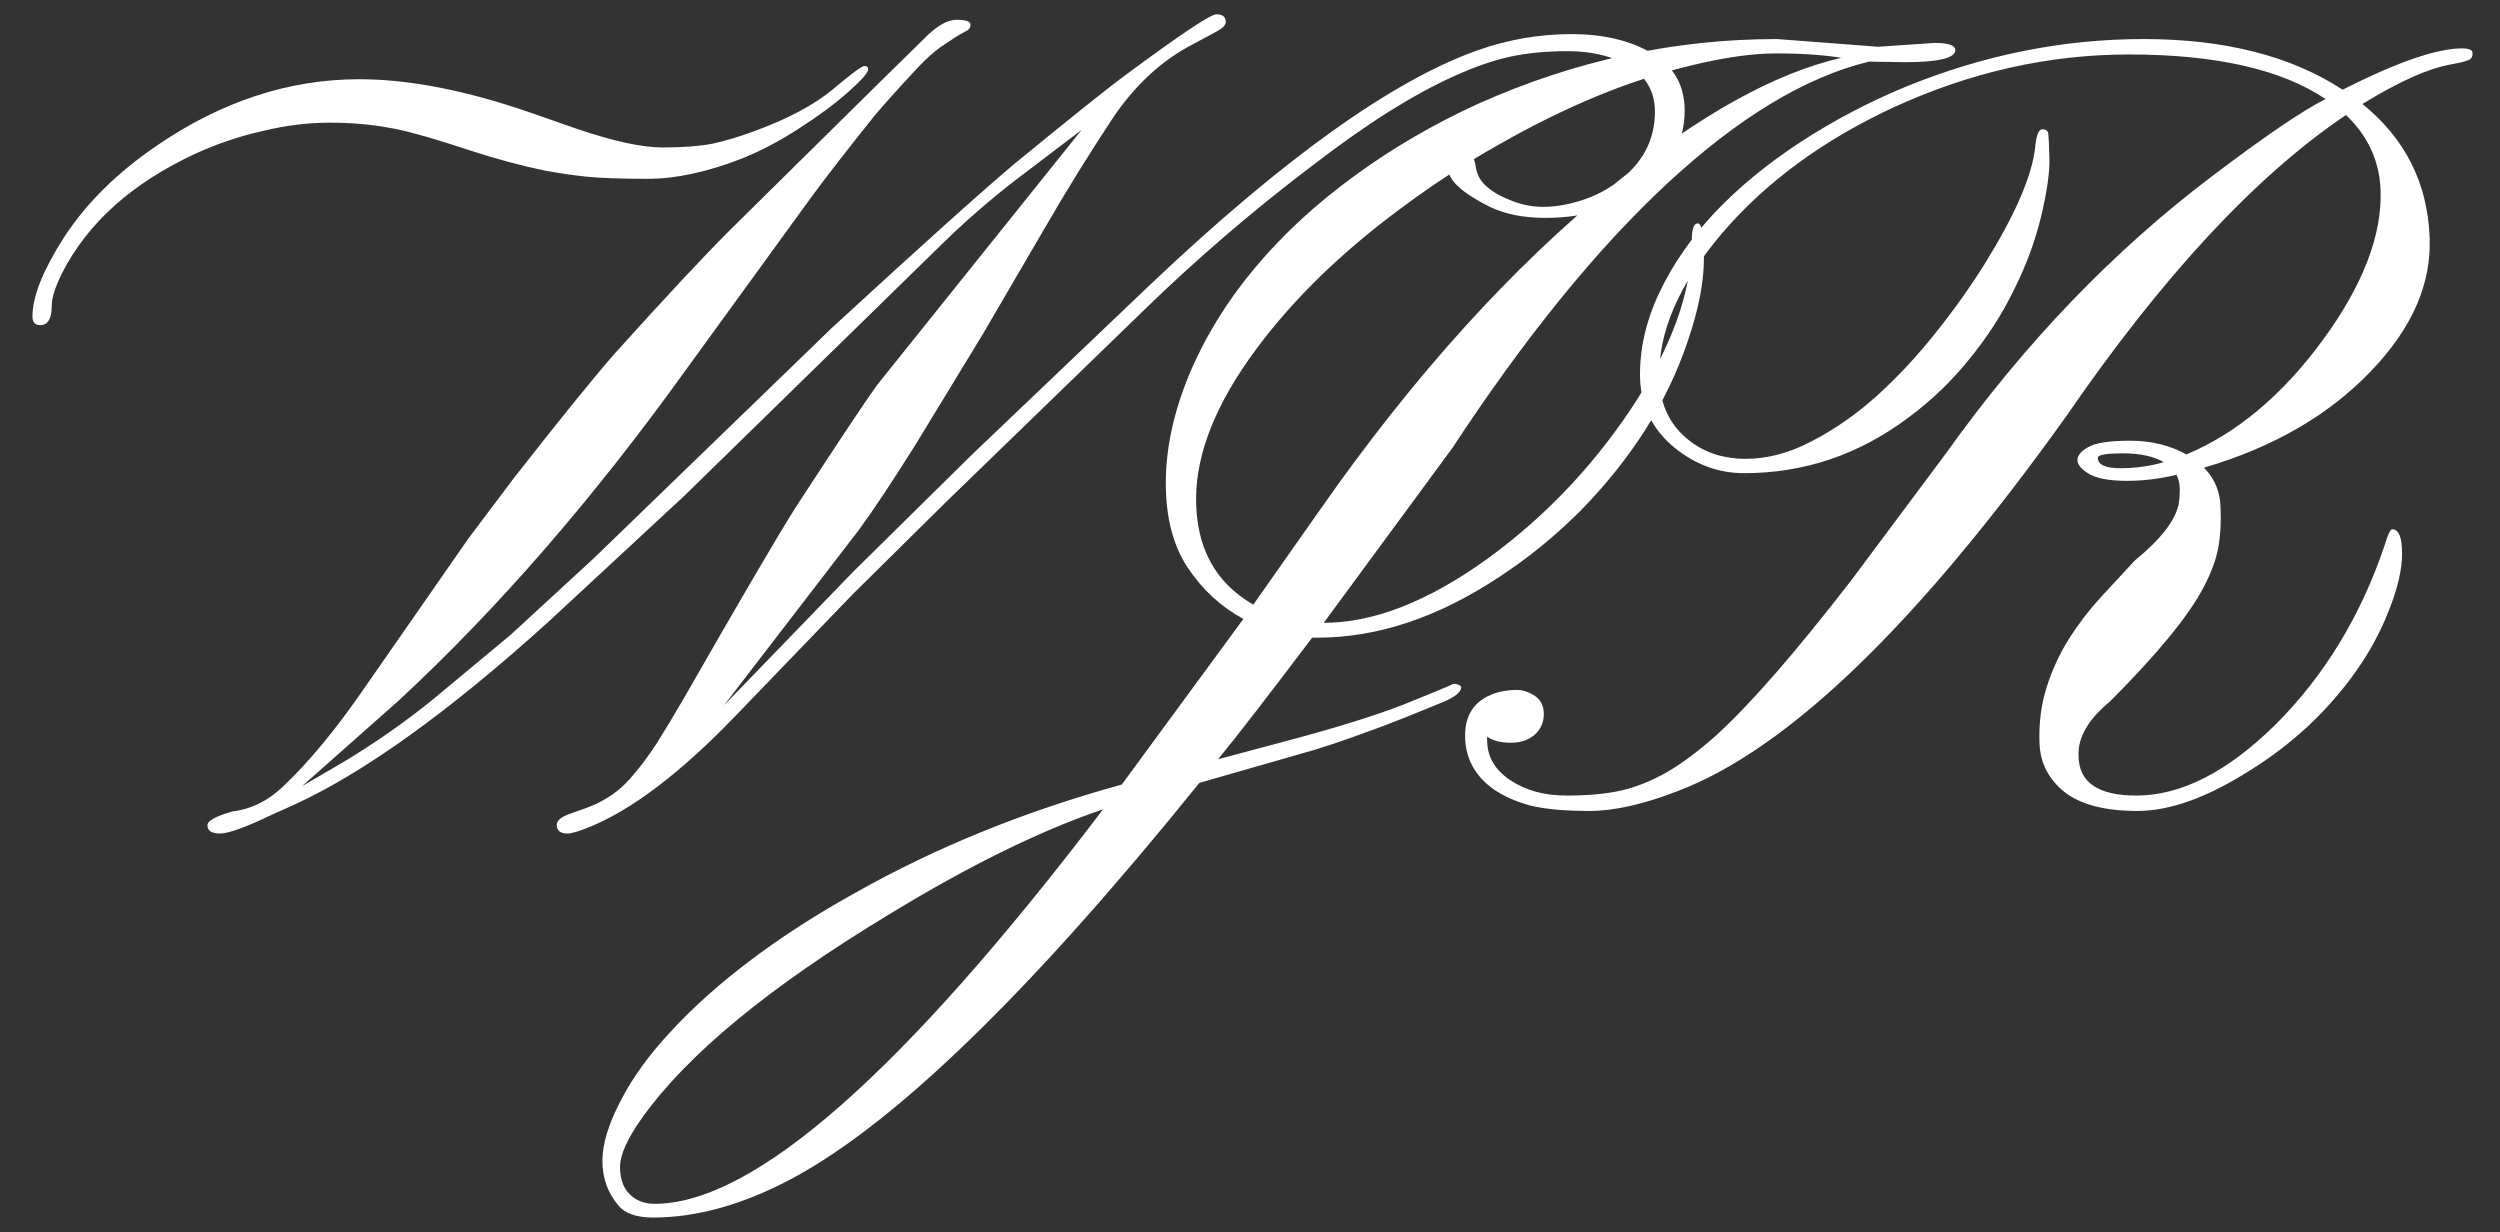 <svg xmlns="http://www.w3.org/2000/svg" width="71" height="35" viewBox="0 0 71 35" fill="white"><rect x="0" y="0" width="71" height="35" fill="#333333" stroke="none"/><path d="M26.328 1.016C26.641 0.714 26.922 0.562 27.172 0.562C27.432 0.562 27.562 0.609 27.562 0.703C27.562 0.786 27.516 0.849 27.422 0.891C27.338 0.932 27.24 0.99 27.125 1.062L26.703 1.344C26.526 1.469 26.318 1.656 26.078 1.906C25.505 2.521 25.088 2.984 24.828 3.297C24.068 4.245 23.458 5.031 23 5.656L19.516 10.453C16.87 14.141 14.135 17.292 11.312 19.906L8.578 22.328L9.781 21.625C10.677 21.083 11.51 20.5 12.281 19.875L14.5 18.031L16.875 15.844L23.625 9.312C26.219 6.927 27.958 5.365 28.844 4.625C30.51 3.26 31.568 2.417 32.016 2.094C33.536 0.969 34.38 0.406 34.547 0.406C34.724 0.406 34.812 0.479 34.812 0.625C34.812 0.719 34.708 0.818 34.5 0.922L33.922 1.234C32.995 1.703 32.203 2.438 31.547 3.438C30.891 4.438 30.276 5.432 29.703 6.422L27.906 9.5L25.984 12.656C25.328 13.698 24.802 14.49 24.406 15.031L20.562 20.031L24.234 16.234L27.609 12.906L32.672 8.078C36.432 4.516 39.521 2.302 41.938 1.438C42.812 1.125 43.708 0.969 44.625 0.969C45.542 0.969 46.307 1.151 46.922 1.516C47.536 1.88 47.844 2.422 47.844 3.141C47.844 4.016 47.448 4.75 46.656 5.344C45.917 5.906 44.995 6.188 43.891 6.188C43.276 6.188 42.75 6.083 42.312 5.875C41.521 5.479 41.125 5.115 41.125 4.781C41.125 4.448 41.255 4.281 41.516 4.281C41.661 4.281 41.755 4.318 41.797 4.391C41.849 4.453 41.891 4.589 41.922 4.797C41.964 4.995 42.062 5.161 42.219 5.297C42.375 5.432 42.552 5.542 42.75 5.625C43.115 5.792 43.469 5.875 43.812 5.875C44.156 5.875 44.51 5.818 44.875 5.703C45.25 5.589 45.594 5.417 45.906 5.188C46.635 4.667 47 3.995 47 3.172C47 2.568 46.719 2.115 46.156 1.812C45.698 1.573 45.156 1.453 44.531 1.453C43.917 1.453 43.37 1.505 42.891 1.609C42.411 1.714 41.885 1.896 41.312 2.156C40.75 2.406 40.135 2.74 39.469 3.156C38.802 3.573 38.062 4.094 37.25 4.719C35.573 5.99 33.99 7.349 32.5 8.797L26.906 14.219L24.219 16.875L20.891 20.328C19.349 21.932 17.969 22.984 16.75 23.484C16.448 23.609 16.234 23.672 16.109 23.672C15.912 23.672 15.812 23.588 15.812 23.422C15.812 23.297 15.953 23.188 16.234 23.094C16.516 23 16.75 22.912 16.938 22.828C17.135 22.734 17.323 22.62 17.5 22.484C17.677 22.349 17.854 22.172 18.031 21.953C18.219 21.734 18.422 21.458 18.641 21.125C18.859 20.781 19.115 20.359 19.406 19.859C20.979 17.109 22.037 15.302 22.578 14.438C23.807 12.552 24.583 11.385 24.906 10.938L30.719 3.688L28.828 5.125C28.141 5.656 27.49 6.219 26.875 6.812L19.438 14.078L15.562 17.672C12.75 20.213 10.344 21.943 8.344 22.859L7.75 23.125C6.99 23.49 6.49 23.672 6.25 23.672C6.01 23.672 5.891 23.594 5.891 23.438C5.891 23.312 6.125 23.182 6.594 23.047C7.125 22.984 7.604 22.75 8.031 22.344C8.771 21.646 9.542 20.713 10.344 19.547L13.312 15.281L14.594 13.578C15.906 11.901 16.859 10.724 17.453 10.047C18.87 8.474 19.963 7.302 20.734 6.531C24.162 3.146 26.026 1.307 26.328 1.016ZM1.141 9.234C0.995 9.234 0.922 9.151 0.922 8.984C0.922 8.422 1.219 7.677 1.812 6.75C2.448 5.771 3.333 4.896 4.469 4.125C6.302 2.875 8.214 2.25 10.203 2.25C11.62 2.25 13.245 2.568 15.078 3.203L16.375 3.656C17.417 4.01 18.229 4.188 18.812 4.188C19.396 4.188 19.875 4.151 20.25 4.078C20.625 3.995 21.021 3.875 21.438 3.719C22.375 3.375 23.109 2.984 23.641 2.547C24.172 2.099 24.474 1.875 24.547 1.875C24.62 1.875 24.656 1.906 24.656 1.969C24.656 2.062 24.469 2.276 24.094 2.609C23.719 2.943 23.255 3.286 22.703 3.641C22.162 3.995 21.62 4.281 21.078 4.5C20.088 4.885 19.198 5.078 18.406 5.078C17.625 5.078 17.037 5.057 16.641 5.016C16.255 4.974 15.865 4.917 15.469 4.844C14.812 4.708 14.115 4.521 13.375 4.281C12.646 4.042 12.135 3.885 11.844 3.812C11.562 3.729 11.292 3.667 11.031 3.625C10.521 3.531 9.964 3.484 9.359 3.484C8.745 3.484 8.115 3.562 7.469 3.719C6.812 3.865 6.177 4.078 5.562 4.359C3.76 5.193 2.495 6.323 1.766 7.75C1.568 8.146 1.469 8.458 1.469 8.688C1.469 9.052 1.359 9.234 1.141 9.234ZM39.844 20.016C40.646 19.693 41.089 19.51 41.172 19.469C41.255 19.417 41.328 19.406 41.391 19.438C41.464 19.458 41.5 19.49 41.5 19.531C41.479 19.667 41.307 19.802 40.984 19.938C40.172 20.271 39.615 20.495 39.312 20.609L38.406 20.938C38.094 21.052 37.734 21.172 37.328 21.297L34.062 22.234C29.271 28.172 25.406 31.922 22.469 33.484C21.094 34.214 19.787 34.578 18.547 34.578C18.078 34.578 17.75 34.464 17.562 34.234C17.26 33.88 17.109 33.458 17.109 32.969C17.109 32.49 17.281 31.922 17.625 31.266C17.958 30.609 18.443 29.943 19.078 29.266C19.703 28.588 20.458 27.917 21.344 27.25C22.229 26.583 23.219 25.948 24.312 25.344C26.583 24.062 29.099 23.042 31.859 22.281L35.312 17.578C34.677 17.234 34.151 16.75 33.734 16.125C33.318 15.5 33.109 14.698 33.109 13.719C33.109 12.74 33.328 11.719 33.766 10.656C34.214 9.583 34.833 8.573 35.625 7.625C36.417 6.677 37.354 5.807 38.438 5.016C39.531 4.214 40.719 3.521 42 2.938C44.729 1.719 47.552 1.109 50.469 1.109L53.344 1.328L54.938 1.219C55.333 1.219 55.531 1.286 55.531 1.422C55.531 1.651 55.052 1.766 54.094 1.766L53.078 1.75C51.276 2.188 49.37 3.339 47.359 5.203C45.359 7.057 43.323 9.562 41.25 12.719L37.594 17.688C39.01 17.688 40.557 17.083 42.234 15.875C43.828 14.719 45.188 13.302 46.312 11.625C47.469 9.885 48.047 8.286 48.047 6.828C48.047 6.505 48.104 6.344 48.219 6.344C48.333 6.344 48.391 6.677 48.391 7.344C48.391 8.01 48.24 8.786 47.938 9.672C47.646 10.547 47.24 11.396 46.719 12.219C46.198 13.031 45.583 13.797 44.875 14.516C44.167 15.224 43.406 15.844 42.594 16.375C40.854 17.531 39.13 18.109 37.422 18.109H37.266C35.974 19.818 35.083 20.969 34.594 21.562L36.469 21.062C37.917 20.677 39.042 20.328 39.844 20.016ZM52.297 1.641C51.755 1.557 51.146 1.516 50.469 1.516C49.792 1.516 49 1.625 48.094 1.844C47.198 2.052 46.281 2.349 45.344 2.734C44.417 3.12 43.49 3.578 42.562 4.109C41.635 4.63 40.75 5.203 39.906 5.828C39.062 6.443 38.276 7.099 37.547 7.797C36.828 8.495 36.203 9.203 35.672 9.922C34.536 11.453 33.969 12.87 33.969 14.172C33.969 15.547 34.51 16.547 35.594 17.172L37.484 14.484C40.141 10.682 42.932 7.594 45.859 5.219C48.255 3.271 50.401 2.078 52.297 1.641ZM31.328 22.984C29.547 23.588 27.521 24.583 25.25 25.969C21.854 28.021 19.516 29.948 18.234 31.75C17.818 32.333 17.609 32.797 17.609 33.141C17.609 33.484 17.703 33.745 17.891 33.922C18.068 34.099 18.302 34.188 18.594 34.188C21.406 34.188 25.651 30.453 31.328 22.984ZM59 13.094C58.99 12.948 59.089 12.818 59.297 12.703C59.505 12.578 59.906 12.516 60.5 12.516C61.094 12.516 61.625 12.646 62.094 12.906C63.531 12.302 64.823 11.219 65.969 9.656C67.104 8.104 67.651 6.688 67.609 5.406C67.578 4.573 67.25 3.859 66.625 3.266C64.062 4.995 61.417 7.844 58.688 11.812C54.458 17.729 50.776 21.281 47.641 22.469C46.672 22.844 45.839 23.031 45.141 23.031C44.432 23.031 43.87 22.979 43.453 22.875C43.036 22.76 42.688 22.604 42.406 22.406C41.875 22.021 41.609 21.516 41.609 20.891C41.609 20.245 41.927 19.833 42.562 19.656C42.74 19.615 42.911 19.594 43.078 19.594C43.245 19.594 43.417 19.651 43.594 19.766C43.76 19.88 43.844 20.052 43.844 20.281C43.844 20.51 43.76 20.703 43.594 20.859C43.417 21.016 43.188 21.094 42.906 21.094C42.625 21.094 42.401 21.037 42.234 20.922V21.016C42.234 21.484 42.453 21.865 42.891 22.156C43.328 22.448 43.859 22.594 44.484 22.594C45.099 22.594 45.615 22.547 46.031 22.453C46.448 22.359 46.88 22.188 47.328 21.938C47.776 21.677 48.25 21.323 48.75 20.875C49.25 20.417 49.812 19.828 50.438 19.109C51.062 18.391 51.771 17.521 52.562 16.5L55.266 12.875C57.495 9.75 60.016 7.125 62.828 5C64.328 3.865 65.401 3.135 66.047 2.812C64.787 1.969 62.927 1.547 60.469 1.547C58.177 1.547 55.938 2.052 53.75 3.062C51.76 3.99 50.146 5.177 48.906 6.625C47.677 8.073 47.083 9.448 47.125 10.75C47.146 11.51 47.438 12.104 48 12.531C48.438 12.865 48.964 13.031 49.578 13.031C50.193 13.031 50.818 12.865 51.453 12.531C52.099 12.198 52.719 11.766 53.312 11.234C53.906 10.693 54.464 10.094 54.984 9.438C55.516 8.771 55.984 8.109 56.391 7.453C57.234 6.089 57.703 5.005 57.797 4.203C57.828 3.849 57.896 3.672 58 3.672C58.104 3.672 58.161 3.714 58.172 3.797C58.182 3.87 58.193 4.104 58.203 4.5C58.214 4.896 58.135 5.443 57.969 6.141C57.802 6.839 57.547 7.531 57.203 8.219C56.87 8.906 56.448 9.562 55.938 10.188C55.438 10.812 54.865 11.365 54.219 11.844C52.812 12.906 51.25 13.438 49.531 13.438C48.812 13.438 48.156 13.198 47.562 12.719C46.938 12.208 46.609 11.552 46.578 10.75C46.557 9.938 46.74 9.125 47.125 8.312C47.51 7.5 48.042 6.734 48.719 6.016C49.406 5.297 50.214 4.635 51.141 4.031C52.068 3.427 53.057 2.906 54.109 2.469C56.328 1.562 58.583 1.109 60.875 1.109C63.177 1.109 65.062 1.589 66.531 2.547C68.073 1.766 69.203 1.375 69.922 1.375C70.12 1.375 70.219 1.417 70.219 1.5C70.229 1.583 70.203 1.646 70.141 1.688C70.078 1.729 69.901 1.776 69.609 1.828C68.963 1.943 68.125 2.318 67.094 2.953C68.302 3.932 68.938 5.188 69 6.719C69.062 8.052 68.505 9.328 67.328 10.547C66.13 11.797 64.552 12.708 62.594 13.281C62.896 13.594 63.052 13.963 63.062 14.391C63.083 14.818 63.062 15.203 63 15.547C62.938 15.891 62.797 16.271 62.578 16.688C62.151 17.5 61.266 18.578 59.922 19.922C59.307 20.432 59.01 20.943 59.031 21.453C59.031 22.213 59.578 22.594 60.672 22.594C61.943 22.594 63.26 21.922 64.625 20.578C66.01 19.193 67.042 17.5 67.719 15.5C67.812 15.188 67.885 15.031 67.938 15.031C68.125 15.031 68.219 15.26 68.219 15.719C68.219 16.167 68.099 16.693 67.859 17.297C67.63 17.901 67.318 18.484 66.922 19.047C66.526 19.609 66.068 20.135 65.547 20.625C65.026 21.104 64.479 21.521 63.906 21.875C62.698 22.646 61.63 23.031 60.703 23.031C59.786 23.031 59.099 22.854 58.641 22.5C58.182 22.135 57.943 21.672 57.922 21.109C57.901 20.537 57.969 20.005 58.125 19.516C58.281 19.026 58.49 18.573 58.75 18.156C59.021 17.729 59.323 17.333 59.656 16.969L60.625 15.922C61.365 15.318 61.781 14.781 61.875 14.312C61.896 14.177 61.906 14.037 61.906 13.891C61.906 13.745 61.875 13.609 61.812 13.484C61.333 13.599 60.865 13.656 60.406 13.656C59.948 13.656 59.604 13.599 59.375 13.484C59.146 13.359 59.021 13.229 59 13.094ZM61.453 13.125C61.161 12.958 60.776 12.875 60.297 12.875C59.818 12.875 59.578 12.917 59.578 13C59.578 13.198 59.792 13.297 60.219 13.297C60.646 13.297 61.057 13.24 61.453 13.125Z" fill="white"></path></svg>